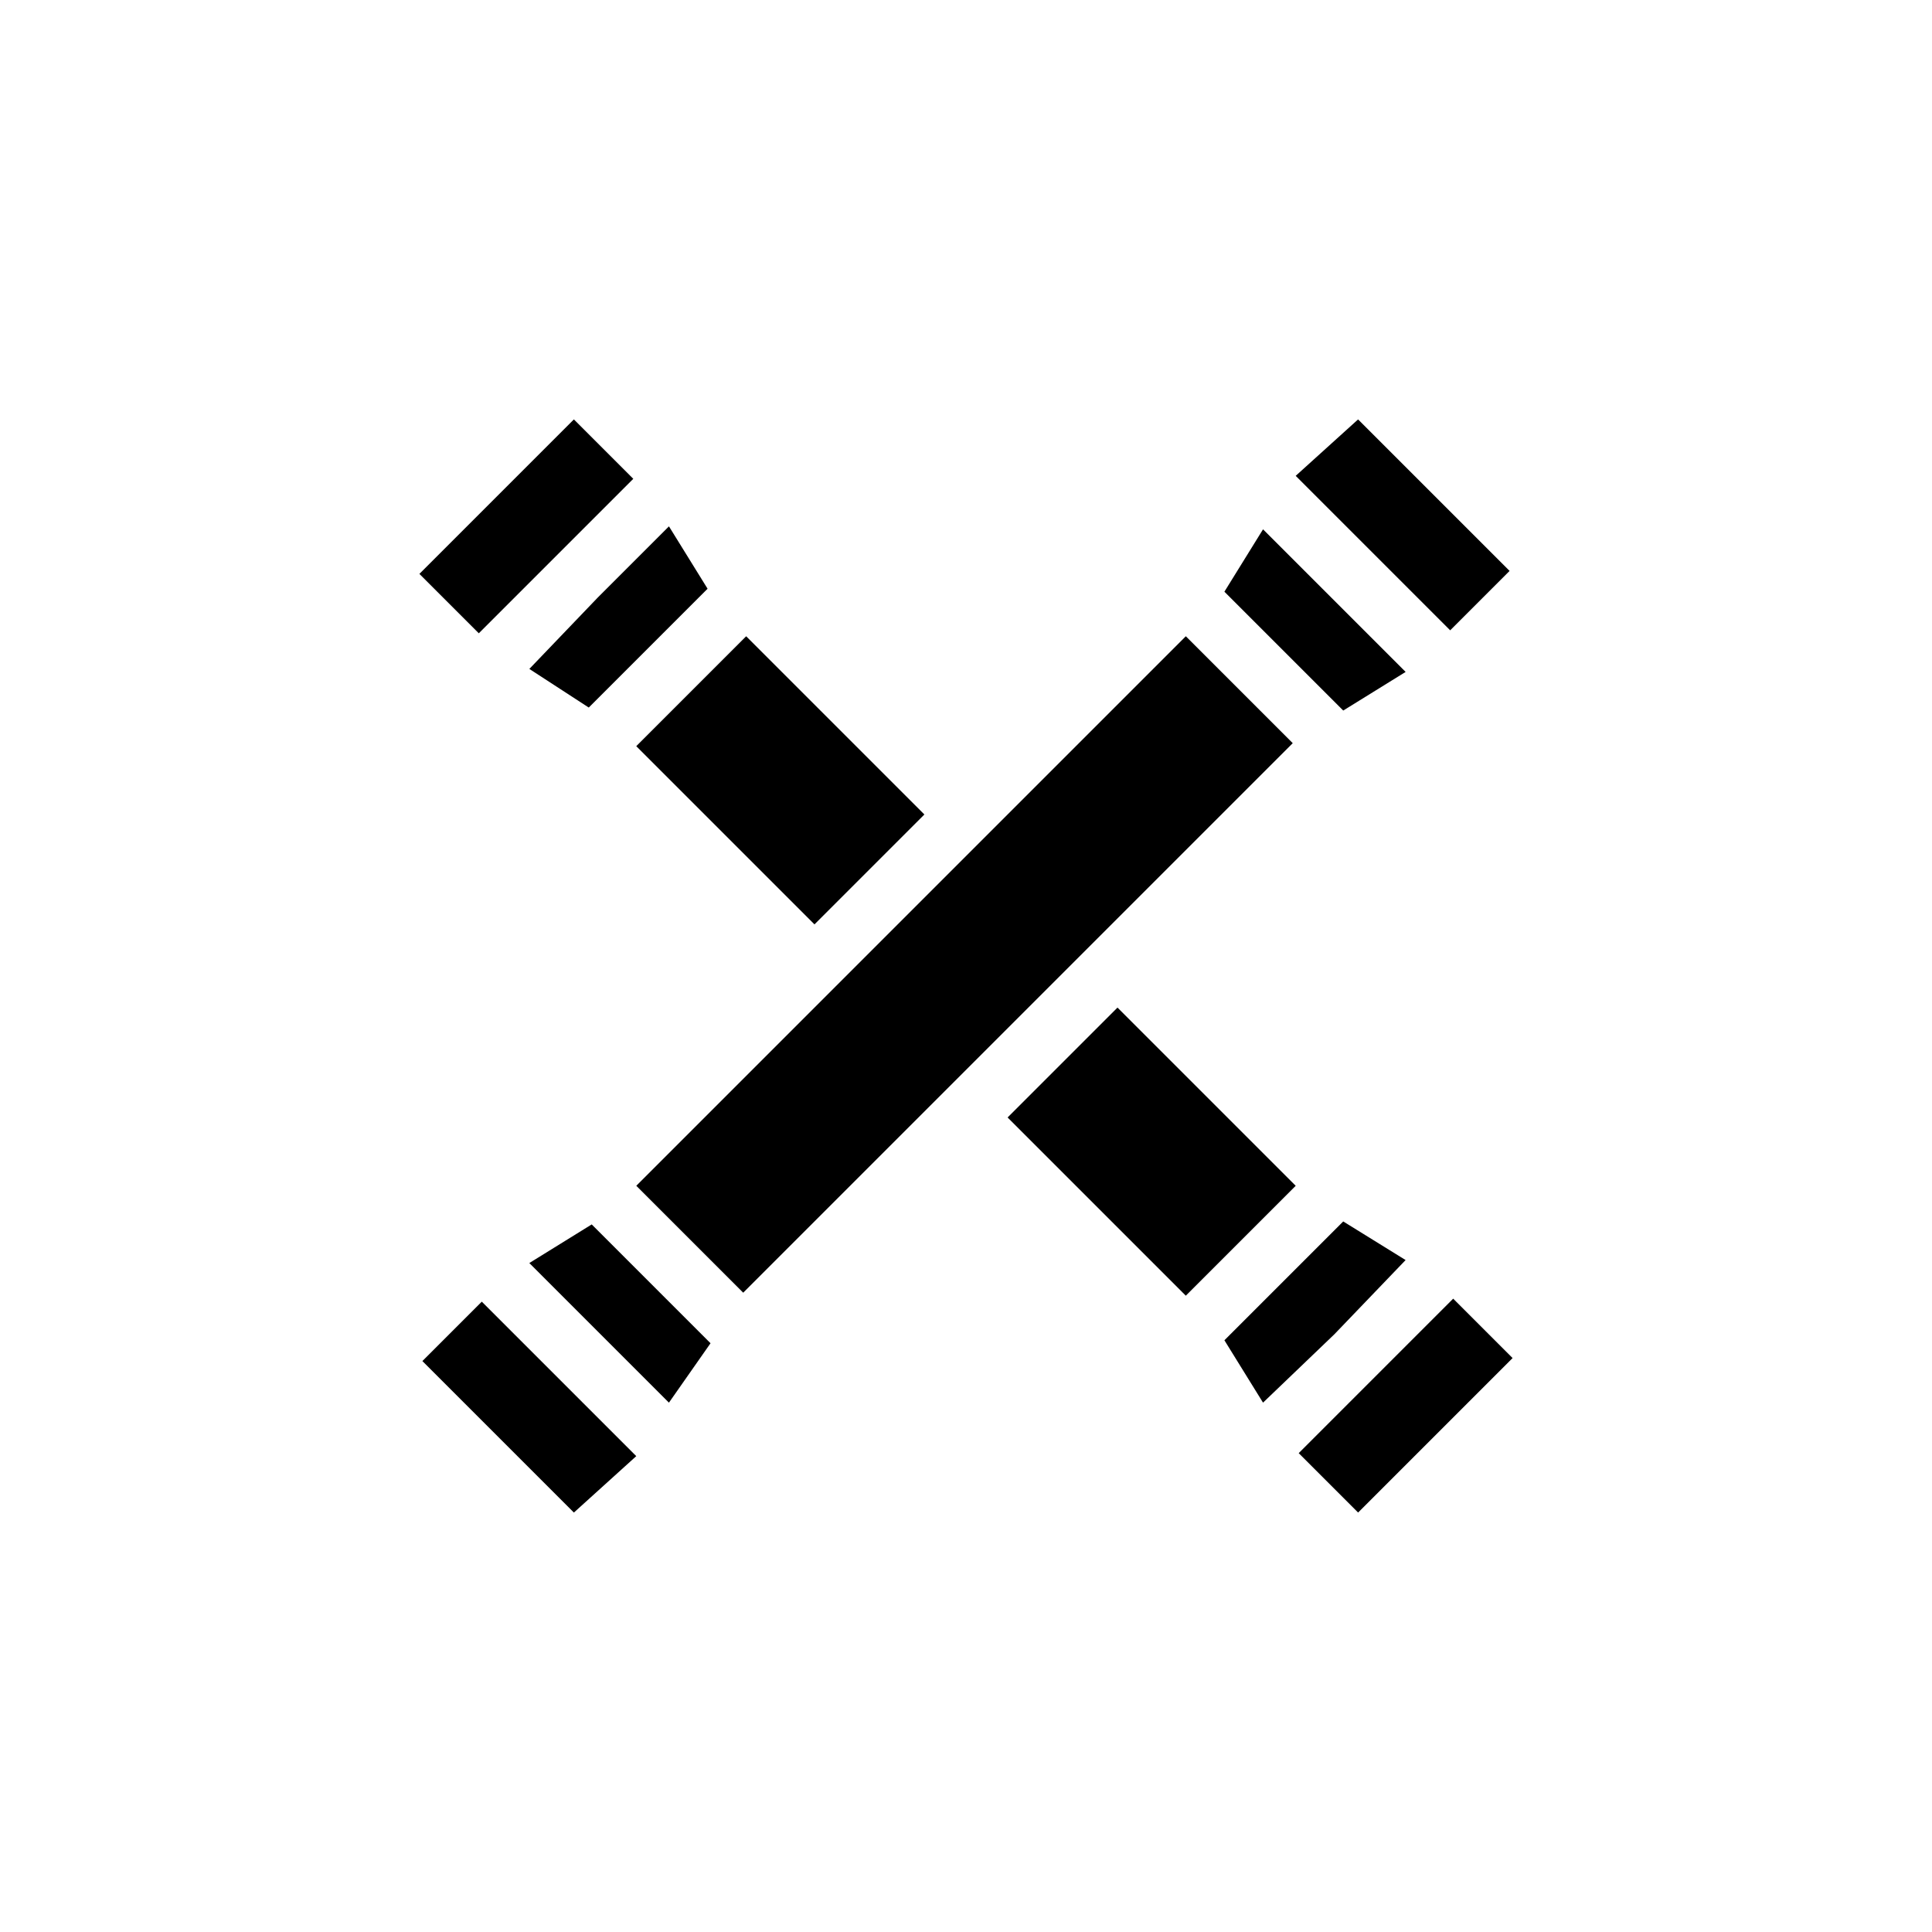 <?xml version="1.0" encoding="UTF-8"?>
<!-- Uploaded to: ICON Repo, www.iconrepo.com, Generator: ICON Repo Mixer Tools -->
<svg fill="#000000" width="800px" height="800px" version="1.1" viewBox="144 144 512 512" xmlns="http://www.w3.org/2000/svg">
 <path d="m497.61 497.61-18.895 18.105-10.234-16.531 31.488-31.488 16.531 10.234zm6.297-242.46 40.148 40.148-15.742 15.742-40.938-40.938zm-25.191 29.129 37.789 37.789-16.531 10.234-3.152-3.156-28.34-28.34zm-182.63-29.129 15.742 15.742-40.938 40.938-15.742-15.742zm6.301 47.234 18.895-18.895 10.234 16.531-31.488 31.488-15.746-10.234zm10.23 39.359 29.125-29.125 47.23 47.23-29.125 29.125zm52.746 63.762 92.891-92.891 28.336 28.336-145.63 145.63-28.336-28.336zm-69.277 139.34-40.148-40.148 15.742-15.742 40.938 40.938zm25.191-29.125-18.895-18.895-18.102-18.105 16.531-10.234 31.488 31.488zm118.87-104.7 47.23 47.23-29.125 29.125-47.23-47.23zm63.766 133.82-15.742-15.742 40.938-40.938 15.742 15.742z"/>
</svg>